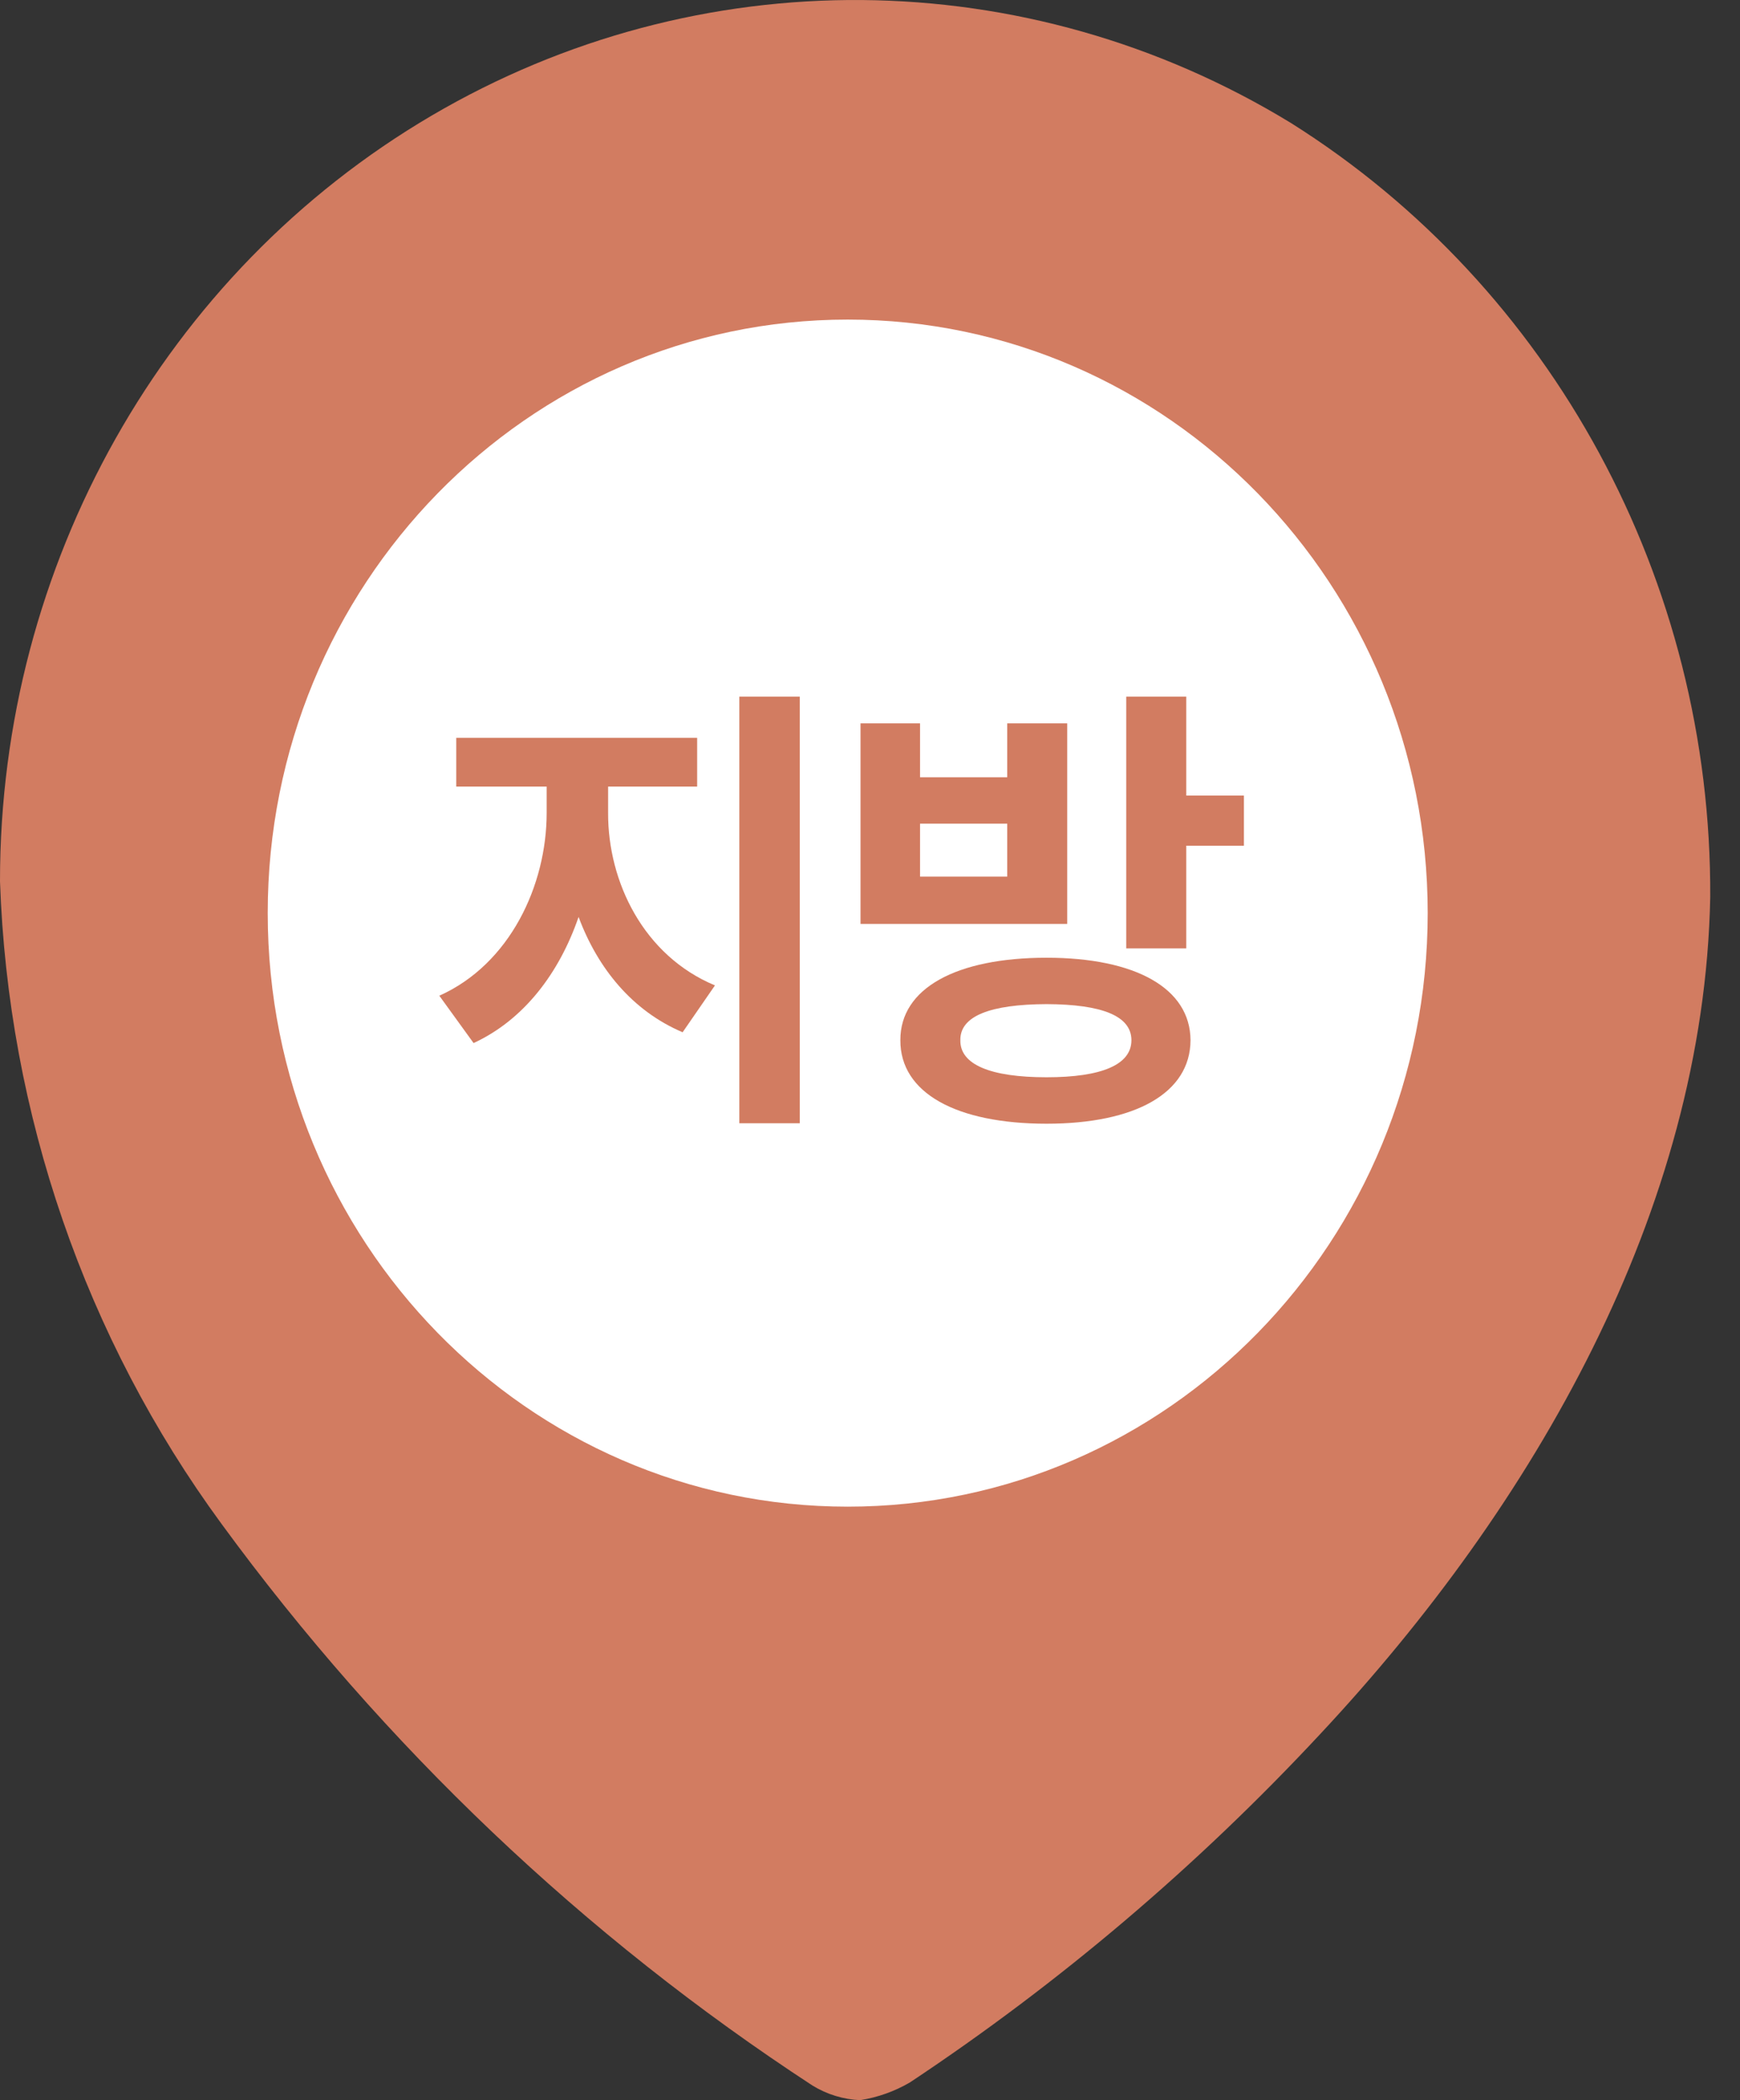 <svg width="29" height="35" viewBox="0 0 29 35" fill="none" xmlns="http://www.w3.org/2000/svg">
<rect x="0" y="0" width="29" height="35" fill="#333333" stroke="none"/>
<path fill-rule="evenodd" clip-rule="evenodd" d="M7.19 1.929C11.639 -0.685 17.107 -0.639 21.513 2.048C25.877 4.791 28.528 9.685 28.504 14.95C28.402 20.18 25.558 25.097 22.004 28.898C19.953 31.101 17.657 33.05 15.166 34.704C14.909 34.854 14.628 34.954 14.336 35C14.056 34.988 13.782 34.904 13.541 34.756C9.737 32.271 6.4 29.099 3.69 25.393C1.422 22.3 0.134 18.562 2.36909e-06 14.688C-0.003 9.413 2.742 4.542 7.19 1.929ZM9.761 16.872C10.509 18.737 12.275 19.954 14.235 19.954C15.518 19.963 16.753 19.443 17.662 18.51C18.571 17.577 19.08 16.307 19.076 14.985C19.083 12.967 17.907 11.143 16.099 10.366C14.291 9.589 12.206 10.011 10.818 11.436C9.43 12.86 9.013 15.006 9.761 16.872Z" fill="#D27C61"/>
<path d="M23.795 15.217C23.795 20.68 19.467 25.109 14.128 25.109C8.789 25.109 4.462 20.68 4.462 15.217C4.462 9.755 8.789 5.326 14.128 5.326C19.467 5.326 23.795 9.755 23.795 15.217Z" fill="white"/>
<path d="M17.443 15.961C18.924 15.961 19.838 16.469 19.842 17.336C19.838 18.215 18.924 18.727 17.443 18.727C15.94 18.727 15.002 18.215 15.006 17.336C15.002 16.469 15.94 15.961 17.443 15.961ZM14.342 15.398V12.055H15.334V12.953H16.787V12.055H17.787V15.398H14.342ZM15.334 14.609H16.787V13.727H15.334V14.609ZM16.006 17.336C15.998 17.742 16.51 17.953 17.443 17.953C18.365 17.953 18.857 17.742 18.857 17.336C18.857 16.93 18.365 16.738 17.443 16.734C16.51 16.738 15.998 16.93 16.006 17.336ZM18.771 15.805V11.609H19.771V13.258H20.732V14.094H19.771V15.805H18.771Z" fill="#D27C61"/>
<path d="M10.135 13.547C10.131 14.695 10.725 15.926 11.916 16.422L11.377 17.203C10.541 16.848 9.963 16.141 9.643 15.281C9.322 16.215 8.732 16.996 7.893 17.383L7.322 16.594C8.502 16.066 9.111 14.75 9.111 13.547V13.109H7.604V12.297H11.619V13.109H10.135V13.547ZM12.322 18.719V11.609H13.33V18.719H12.322Z" fill="#D27C61"/>
</svg>
